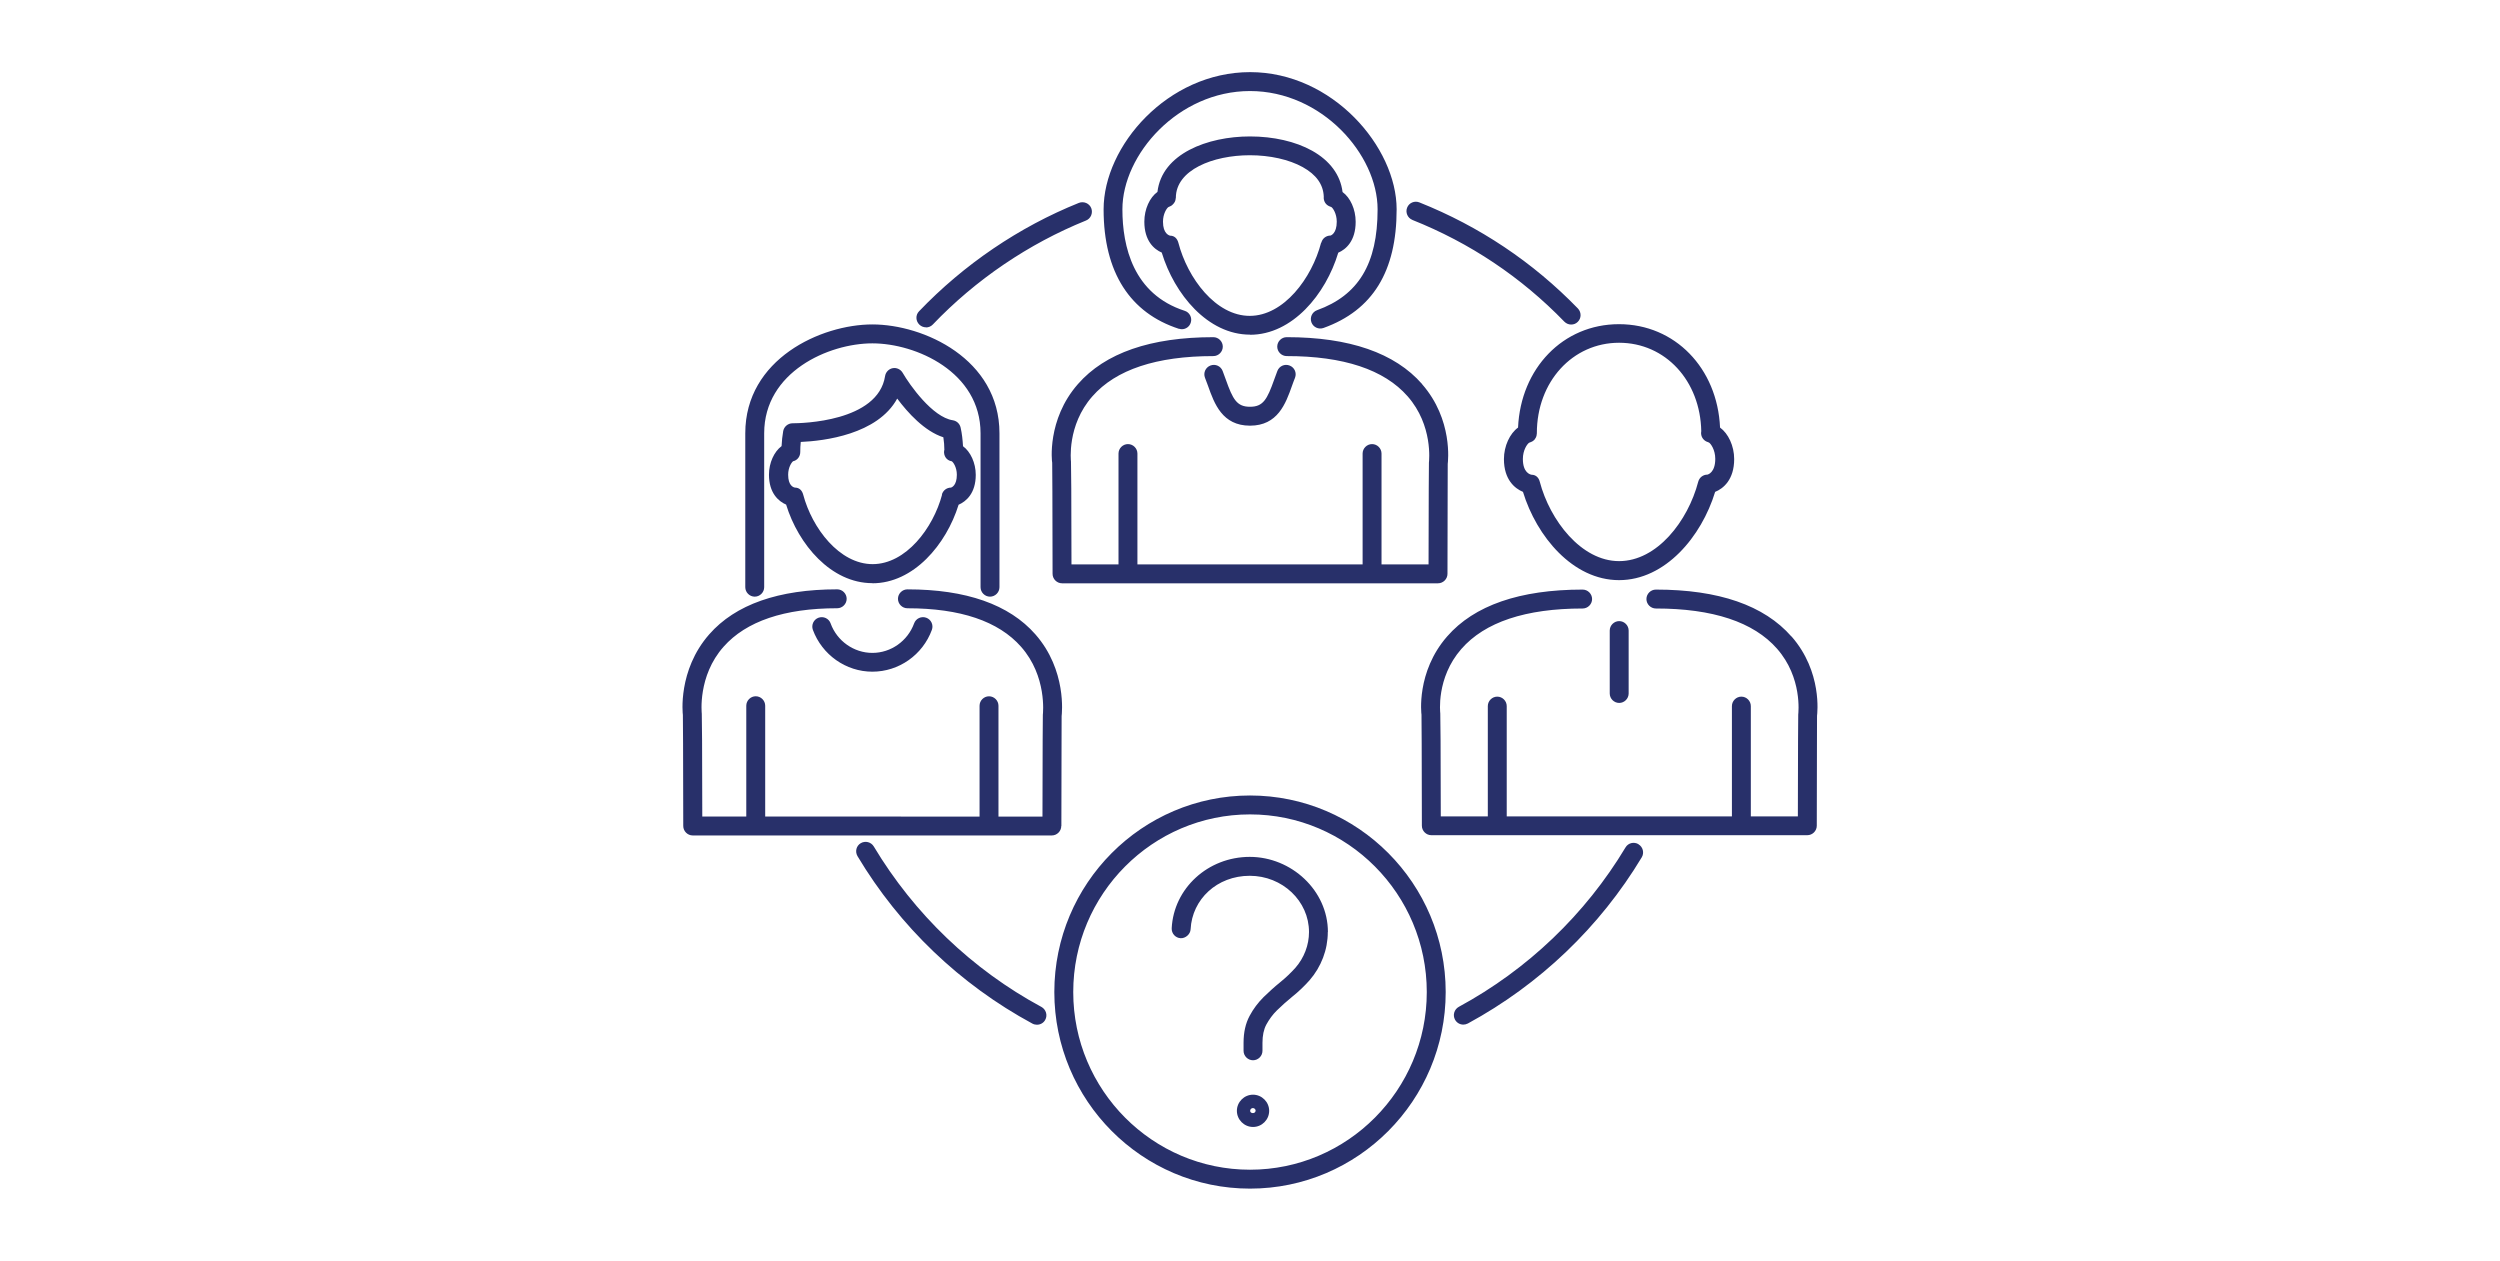 <?xml version="1.0" encoding="UTF-8"?>
<svg width="460pt" height="232pt" version="1.1" viewBox="0 0 512 512" xmlns="http://www.w3.org/2000/svg">
 <path d="m287.59 378.47c0 7.168-2.664 14.133-7.426 19.609-2.152 2.406-4.504 4.66-7.016 6.656-2.203 1.793-4.301 3.688-6.195 5.531-1.742 1.691-3.176 3.688-4.352 5.836-1.023 1.945-1.535 4.402-1.535 7.32v3.277c0 2.098-1.742 3.84-3.84 3.84-2.098 0-3.84-1.742-3.84-3.84v-3.277c0-4.199 0.82-7.887 2.457-10.906 1.484-2.816 3.43-5.375 5.684-7.629 2.098-2.047 4.352-4.098 6.809-6.094 2.152-1.742 4.199-3.688 6.094-5.785 3.531-4.043 5.531-9.215 5.531-14.539 0-12.594-10.805-22.836-24.062-22.836-13.262 0-23.398 9.523-24.012 21.707-0.102 2.098-2.152 3.738-4.043 3.637-2.098-0.102-3.738-1.895-3.637-4.043 0.82-16.23 14.746-28.98 31.691-28.98 16.945 0 31.742 13.672 31.742 30.516zm-23.809 72.602c0 3.637-2.969 6.555-6.555 6.555-3.586 0-6.555-2.969-6.555-6.555 0-3.586 2.969-6.555 6.555-6.555 3.586 0 6.555 2.969 6.555 6.555zm-5.477 0c0-0.613-0.512-1.125-1.125-1.125-0.613 0-1.125 0.512-1.125 1.125 0 1.23 2.203 1.23 2.203 0zm77.16-48.23c0 44.031-35.637 79.82-79.461 79.82-43.828 0-79.461-35.789-79.461-79.82s35.637-79.82 79.461-79.82c43.828 0 79.461 35.789 79.461 79.82zm-7.68 0c0-39.781-32.203-72.141-71.781-72.141s-71.781 32.359-71.781 72.141 32.203 72.141 71.781 72.141 71.781-32.359 71.781-72.141zm-225.13-166.04c-16.793 0-30.055-15.719-35.02-31.898-3.07-1.332-6.965-4.66-6.965-12.133 0-4.863 2.098-9.371 5.121-11.621 0.102-2.098 0.309-4.148 0.664-6.144 0.359-1.793 1.945-3.125 3.789-3.125 3.531 0 34.715-0.562 37.582-19.199 0.258-1.586 1.484-2.867 3.07-3.176 1.586-0.309 3.227 0.461 4.043 1.844 2.867 4.965 12.133 18.074 20.379 19.301 1.586 0.258 2.816 1.383 3.176 2.969 0.562 2.457 0.82 5.019 0.973 7.578 3.019 2.203 5.172 6.758 5.172 11.621 0 7.477-3.891 10.805-6.965 12.133-5.019 16.18-18.277 31.898-35.02 31.898zm28.211-35.941c0.461-1.691 1.945-2.867 3.738-2.867 0.258-0.102 2.356-0.82 2.356-5.223 0-3.019-1.484-5.172-2.098-5.477-2.098-0.309-3.328-2.203-3.07-4.301 0-0.102 0.051-0.152 0.102-0.203 0-1.742-0.152-3.531-0.41-5.223-7.68-2.457-14.488-10.035-18.738-15.719-7.988 14.594-29.695 17.203-39.168 17.613-0.152 1.332-0.203 2.715-0.203 4.098 0 1.793-1.176 3.379-2.918 3.738-0.613 0.461-1.996 2.508-1.996 5.477 0 4.402 2.098 5.121 2.766 5.223 1.742 0 2.867 1.125 3.328 2.816 3.637 13.723 14.746 28.262 28.211 28.262s24.574-14.539 28.211-28.262zm-75.98 41.422c2.098 0 3.84-1.742 3.84-3.84v-62.516c0-24.934 26.215-36.504 43.93-36.504s43.93 11.621 43.93 36.504v62.516c0 2.098 1.742 3.84 3.84 3.84 2.098 0 3.84-1.742 3.84-3.84v-62.516c0-30.156-30.77-44.188-51.609-44.188s-51.609 14.027-51.609 44.188v62.516c0 2.098 1.742 3.84 3.84 3.84zm124.52 93.133c0-28.98 0.152-44.645 0.102-44.645 0.102-0.871 2.152-18.586-10.648-33.176-10.648-12.133-28.16-18.277-51.969-18.277-2.098 0-3.84 1.742-3.84 3.84s1.742 3.84 3.84 3.84c21.453 0 36.965 5.223 46.133 15.617 10.598 11.98 8.91 27.086 8.859 27.648 0 0-0.152 14.336-0.152 41.32h-17.867v-45.004c0-2.098-1.742-3.84-3.84-3.84-2.098 0-3.84 1.742-3.84 3.84v45.004l-87.047-0.012v-45.004c0-2.098-1.742-3.84-3.84-3.84s-3.84 1.742-3.84 3.84v45.004h-17.867c0-26.98-0.152-41.371-0.203-41.777 0-0.152-1.742-15.258 8.859-27.188 9.164-10.344 24.68-15.617 46.133-15.617 2.098 0 3.84-1.742 3.84-3.84 0-2.098-1.742-3.84-3.84-3.84-23.809 0-41.32 6.144-51.969 18.277-12.852 14.645-10.754 32.41-10.699 32.719 0 0 0.152 15.719 0.152 45.105 0 2.098 1.742 3.84 3.84 3.84h145.82c2.098 0 3.84-1.742 3.84-3.84zm-93.695-82.277c-0.719-1.996-2.918-3.019-4.914-2.305-1.996 0.719-3.019 2.918-2.305 4.914 3.738 10.137 13.414 17 24.168 17s20.43-6.809 24.168-17c0.719-1.996-0.309-4.199-2.305-4.914-1.996-0.719-4.199 0.309-4.914 2.305-2.609 7.168-9.422 11.98-16.945 11.98-7.527 0-14.336-4.812-16.945-11.93zm240.18-97.18c-11.059-12.645-29.543-19.047-54.988-19.047-2.098 0-3.84 1.742-3.84 3.84s1.742 3.84 3.84 3.84c23.039 0 39.578 5.477 49.102 16.332 10.395 11.828 8.703 26.316 8.652 26.93 0 0-0.152 14.336-0.152 41.32h-19.098v-45.004c0-2.098-1.742-3.84-3.84-3.84s-3.84 1.742-3.84 3.84v45.004h-91.441v-45.004c0-2.098-1.742-3.84-3.84-3.84s-3.84 1.742-3.84 3.84v45.004h-19.098c0-26.98-0.152-41.371-0.203-41.777 0-0.152-1.742-14.645 8.703-26.469 9.523-10.855 26.062-16.332 49.102-16.332 2.098 0 3.84-1.742 3.84-3.84s-1.742-3.84-3.84-3.84c-25.445 0-43.93 6.398-54.988 19.047-12.699 14.488-10.547 31.691-10.445 31.949 0 0 0.152 15.719 0.152 45.105 0 2.098 1.742 3.84 3.84 3.84h152.68c2.098 0 3.84-1.742 3.84-3.84 0-28.98 0.152-44.645 0.102-44.645 0.102-0.871 2.203-17.973-10.445-32.41zm-79.719-1.844c-0.41-1.125-0.82-2.305-1.281-3.481-0.77-1.996-2.969-2.969-4.965-2.203-1.996 0.77-2.969 2.969-2.203 4.965 0.41 1.074 0.82 2.203 1.23 3.277 2.559 7.219 5.785 16.18 17.051 16.18s14.488-8.961 17.051-16.18c0.41-1.074 0.77-2.203 1.23-3.277 0.77-1.996-0.203-4.199-2.203-4.965-1.996-0.77-4.199 0.203-4.965 2.203-0.461 1.176-0.871 2.305-1.281 3.481-2.867 8.039-4.453 11.059-9.832 11.059-5.375 0-6.965-3.019-9.832-11.059zm9.832-18.227c-17.152 0-30.719-16.434-35.84-33.332-3.125-1.332-7.066-4.762-7.066-12.543 0-5.121 2.203-9.832 5.324-12.082 1.793-15.461 20.273-22.527 37.582-22.527 9.523 0 18.484 2.047 25.191 5.785 7.269 4.043 11.57 9.934 12.391 16.793 3.125 2.254 5.324 6.965 5.324 12.082 0 7.781-3.941 11.211-7.066 12.543-5.07 16.895-18.637 33.332-35.84 33.332zm28.98-37.375c0.41-1.691 1.945-2.867 3.738-2.867 0.102-0.051 2.508-0.77 2.508-5.633 0-3.277-1.586-5.582-2.203-5.938-0.102 0-0.152-0.051-0.258-0.102-0.203-0.051-0.359-0.102-0.512-0.203-1.535-0.613-2.457-2.152-2.305-3.891v-0.102c-0.203-4.863-3.019-8.859-8.551-11.93-5.531-3.07-13.312-4.812-21.453-4.812-14.949 0-30.055 5.938-30.055 17.305 0 0.152-0.051 0.309-0.102 0.461 0 0.258-0.051 0.461-0.152 0.719-0.102 0.258-0.152 0.461-0.309 0.664-0.102 0.203-0.258 0.41-0.41 0.562-0.152 0.203-0.309 0.359-0.512 0.512-0.203 0.152-0.359 0.309-0.613 0.41-0.203 0.102-0.41 0.203-0.664 0.309-0.102 0-0.203 0.102-0.309 0.152-0.664 0.461-2.152 2.715-2.152 5.887 0 4.863 2.457 5.582 2.918 5.684 1.742 0 2.867 1.176 3.328 2.867 3.738 14.387 15.156 29.695 28.98 29.695s25.242-15.309 28.98-29.695zm-57.855 34.969c0.41 0.102 0.77 0.203 1.176 0.203 1.637 0 3.125-1.023 3.637-2.664 0.664-1.996-0.461-4.199-2.457-4.812-20.891-6.758-25.293-26.113-25.293-41.215 0-22.223 22.629-48.027 51.812-48.027s51.812 25.805 51.812 48.027c0 22.223-7.832 34.918-24.574 40.961-1.996 0.719-3.019 2.918-2.305 4.914 0.719 1.996 2.918 3.019 4.914 2.305 19.969-7.168 29.695-22.938 29.695-48.18 0-25.242-26.008-55.707-59.496-55.707-33.484 0-59.496 29.953-59.496 55.707 0 25.754 10.855 42.137 30.617 48.539zm174.95 122.57v25.547c0 2.098 1.742 3.84 3.84 3.84 2.098 0 3.84-1.742 3.84-3.84v-25.547c0-2.098-1.742-3.84-3.84-3.84-2.098 0-3.84 1.742-3.84 3.84zm73.777 2.406c-11.059-12.645-29.543-19.047-55.039-19.047-2.098 0-3.84 1.742-3.84 3.84s1.742 3.84 3.84 3.84c23.09 0 39.68 5.477 49.203 16.332 10.344 11.777 8.652 26.113 8.602 26.727 0 0-0.152 14.488-0.152 41.371h-19.098v-44.801c0-2.098-1.742-3.84-3.84-3.84s-3.84 1.742-3.84 3.84v44.801h-91.441v-44.801c0-2.098-1.742-3.84-3.84-3.84s-3.84 1.742-3.84 3.84v44.801h-19.098c0-26.879-0.152-41.371-0.203-41.832 0-0.152-1.793-14.336 8.551-26.164 9.523-10.906 26.113-16.434 49.254-16.434 2.098 0 3.84-1.742 3.84-3.84s-1.742-3.84-3.84-3.84c-25.496 0-44.031 6.398-55.039 19.047-12.594 14.438-10.445 31.539-10.395 31.742 0 0 0.152 15.871 0.152 45.105 0 2.098 1.742 3.84 3.84 3.84h152.68c2.098 0 3.84-1.742 3.84-3.84 0-28.824 0.152-44.645 0.102-44.645 0.102-0.871 2.203-17.867-10.344-32.203zm-69.992-126.82c22.68 0 39.938 17.867 41.012 41.984 3.328 2.406 5.734 7.426 5.734 12.801 0 8.344-4.402 11.98-7.731 13.312-5.531 18.176-20.273 35.84-39.016 35.84-18.738 0-33.484-17.715-39.016-35.84-3.328-1.383-7.731-4.965-7.731-13.312 0-5.324 2.406-10.395 5.734-12.801 1.074-24.062 18.277-41.984 40.961-41.984zm-33.383 44.391s-0.051 0.203-0.051 0.309c0 0.359-0.102 0.664-0.203 0.973-0.051 0.152-0.152 0.309-0.203 0.461-0.152 0.258-0.309 0.512-0.512 0.77-0.102 0.152-0.258 0.258-0.41 0.359-0.203 0.203-0.461 0.359-0.719 0.461-0.203 0.102-0.41 0.152-0.613 0.258-0.152 0-0.258 0.152-0.41 0.152-0.77 0.461-2.559 2.969-2.559 6.606 0 5.531 2.918 6.297 3.531 6.398 1.742 0 2.918 1.176 3.328 2.816 4.098 15.617 16.793 32.258 32.203 32.258s27.957-16.23 32.152-32.258c0.461-1.691 1.945-2.867 3.738-2.867 0.203-0.051 3.176-0.82 3.176-6.398 0-3.738-1.895-6.297-2.609-6.656-0.152 0-0.258-0.102-0.359-0.152-0.152-0.051-0.309-0.102-0.461-0.152-1.535-0.664-2.508-2.203-2.305-3.992 0-0.051 0.051-0.102 0.051-0.203-0.359-20.531-14.539-35.992-33.383-35.992-18.84 0-33.383 15.77-33.383 36.711zm-201.16 232.86c-28.16-15.207-51.66-37.785-68.098-65.176-1.074-1.793-3.43-2.406-5.273-1.332-1.844 1.074-2.406 3.43-1.332 5.273 17.102 28.621 41.676 52.121 71.016 67.992 0.562 0.309 1.23 0.461 1.844 0.461 1.383 0 2.715-0.719 3.379-1.996 1.023-1.844 0.309-4.199-1.535-5.223zm242.43-66.098c-1.844-1.074-4.199-0.512-5.273 1.332-16.332 27.188-39.73 49.562-67.688 64.719-1.844 1.023-2.559 3.328-1.535 5.223 0.719 1.281 1.996 1.996 3.379 1.996 0.613 0 1.23-0.152 1.844-0.461 29.133-15.82 53.555-39.117 70.605-67.48 1.074-1.793 0.512-4.199-1.332-5.273zm-91.852-253.5c23.398 9.32 44.188 23.195 61.746 41.32 0.77 0.77 1.742 1.176 2.766 1.176s1.945-0.359 2.664-1.074c1.535-1.484 1.535-3.891 0.102-5.426-18.328-18.895-40.039-33.383-64.41-43.109-1.945-0.77-4.199 0.152-4.965 2.152-0.77 1.945 0.203 4.199 2.152 4.965zm-197.48 43.672c1.023 0 2.047-0.41 2.766-1.176 17.406-18.227 38.91-32.82 62.207-42.238 1.945-0.77 2.918-3.019 2.152-5.019-0.77-1.945-3.019-2.918-5.019-2.152-24.32 9.777-46.746 25.035-64.922 44.031-1.484 1.535-1.383 3.941 0.152 5.426 0.77 0.719 1.691 1.074 2.664 1.074z" fill="#28306a"/>
</svg>
